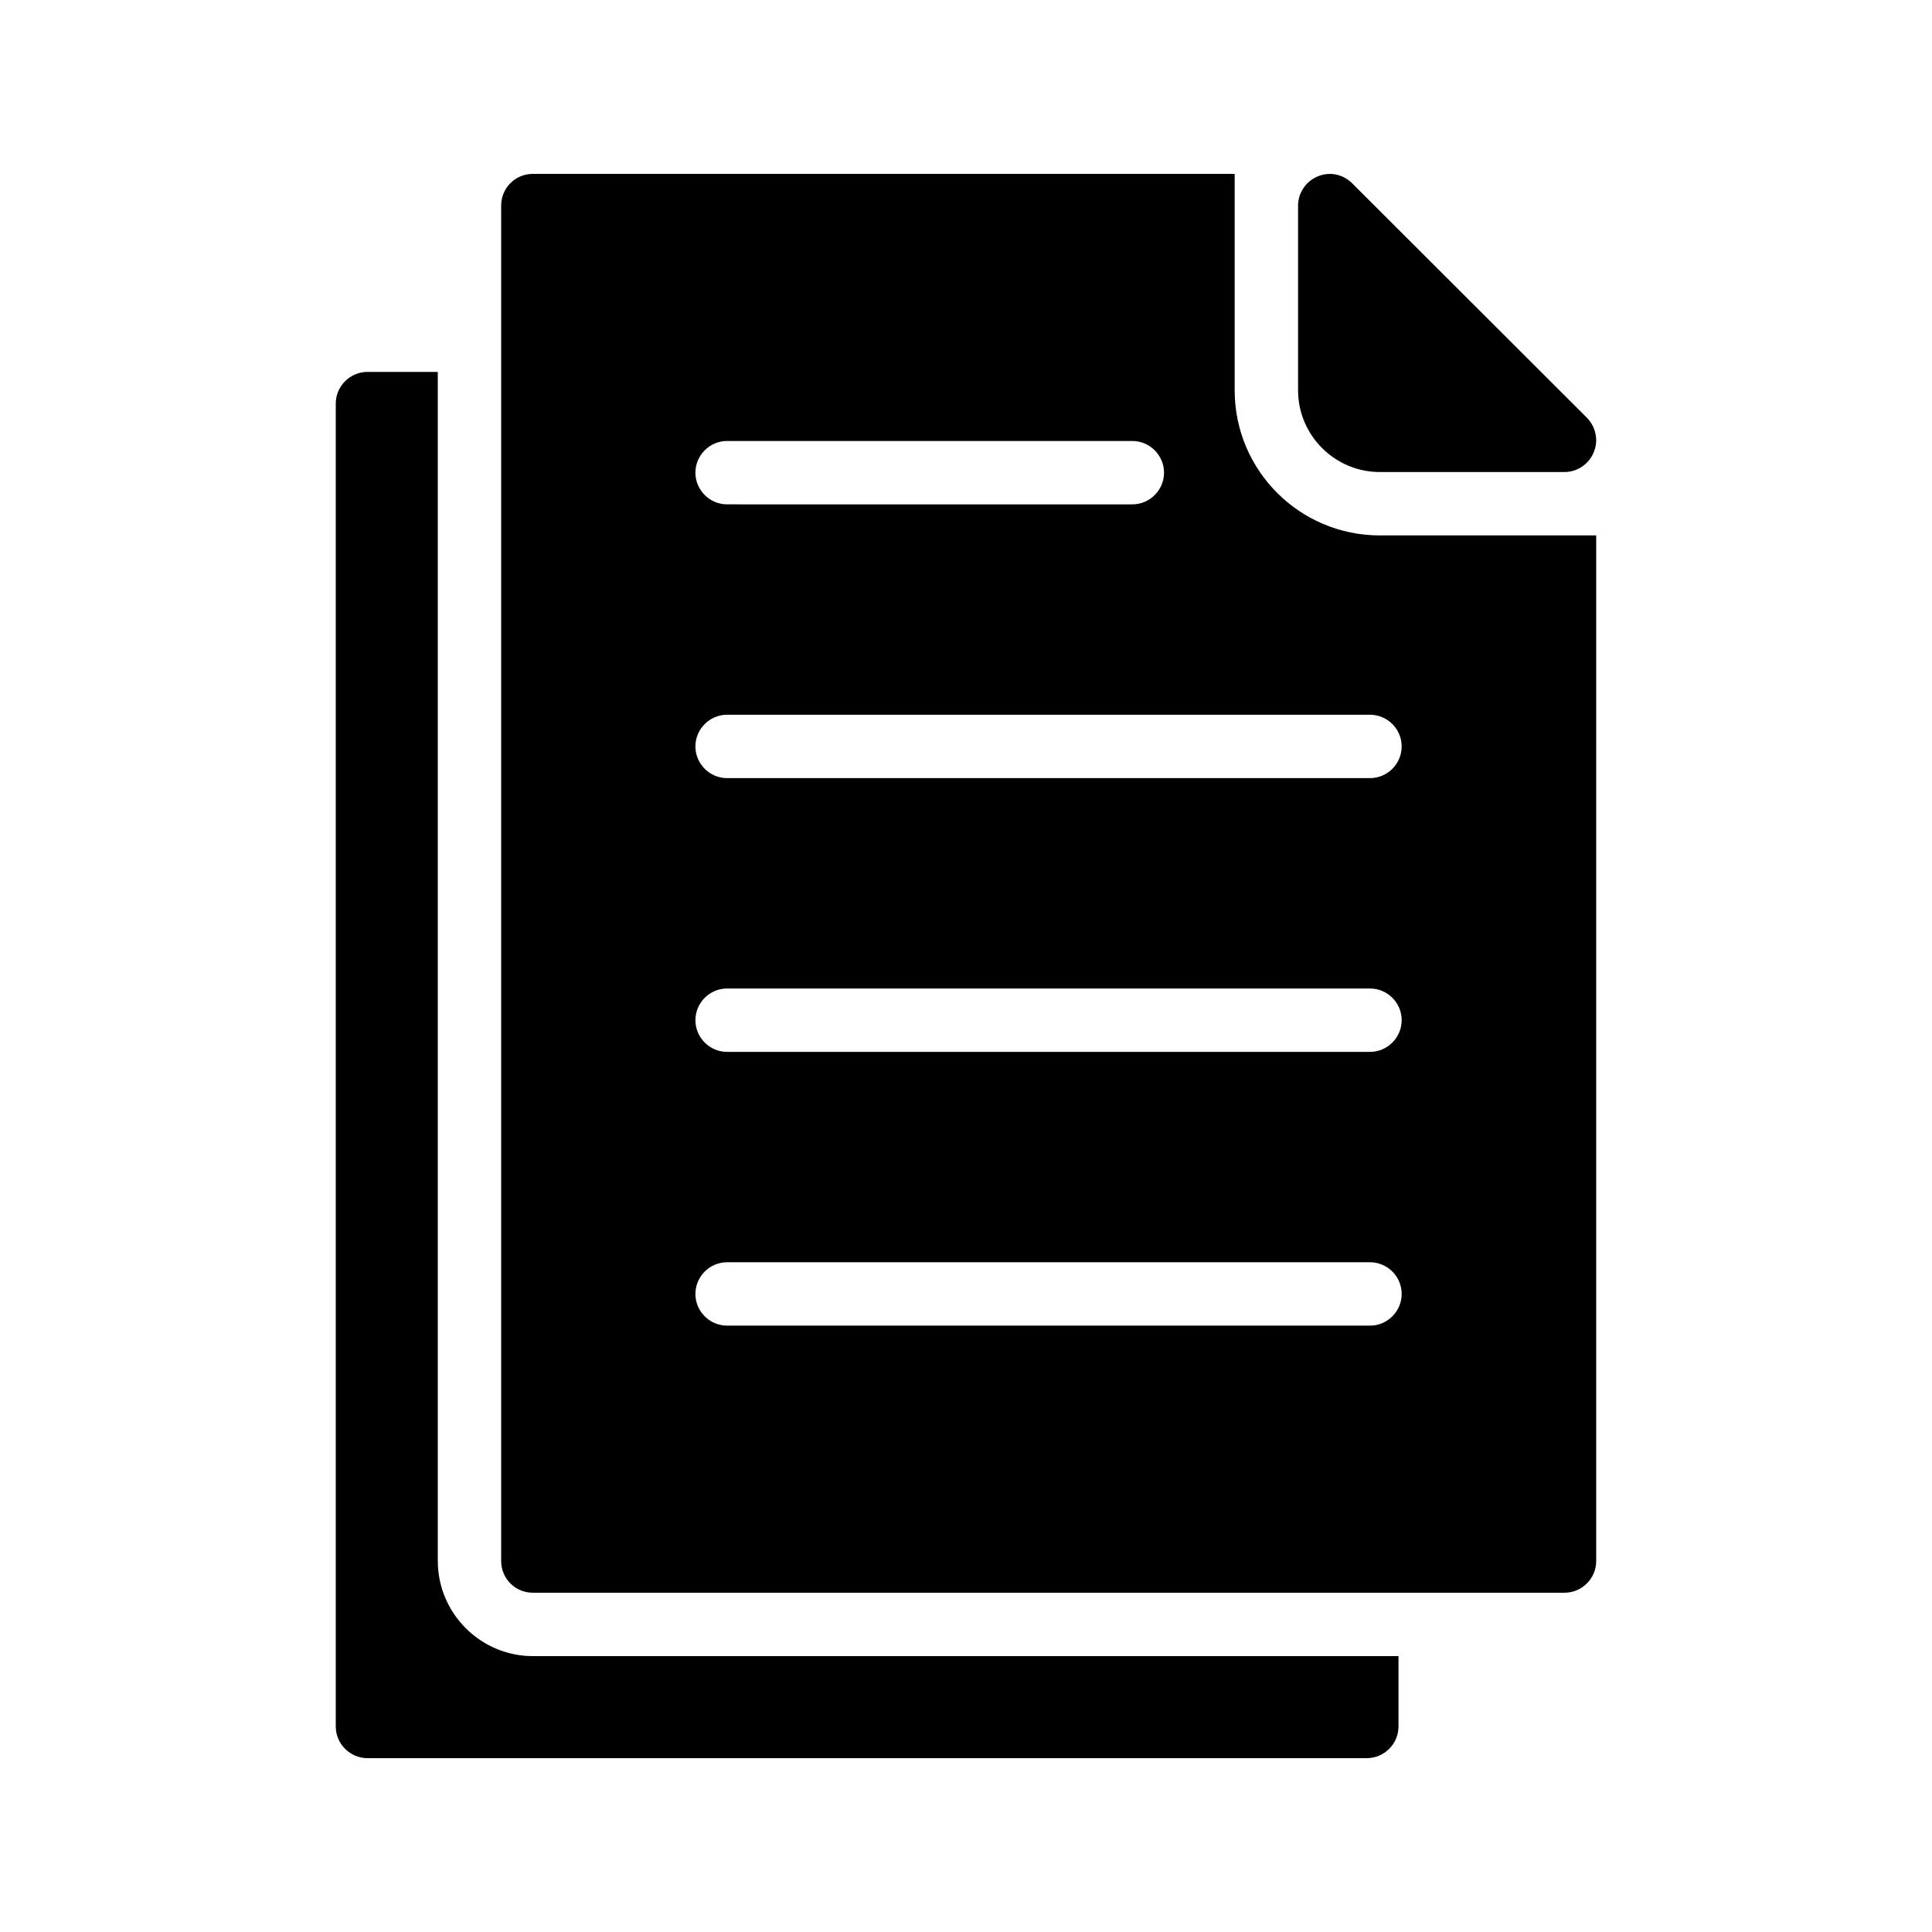 <?xml version="1.0" encoding="UTF-8"?>
<!-- Uploaded to: ICON Repo, www.iconrepo.com, Generator: ICON Repo Mixer Tools -->
<svg fill="#000000" width="800px" height="800px" version="1.1" viewBox="144 144 512 512" xmlns="http://www.w3.org/2000/svg">
 <g>
  <path d="m260.02 557.69v-315.13h-18.641c-4.617 0-8.398 3.777-8.398 8.398v350.57c0 4.617 3.777 8.398 8.398 8.398h264.84c4.617 0 8.398-3.777 8.398-8.398v-18.641h-229.4c-13.855 0-25.191-11.336-25.191-25.191z"/>
  <path d="m488 247.43v-48.953c0-3.359 2.098-6.465 5.207-7.727 3.191-1.344 6.719-0.586 9.152 1.848l62.219 62.137c2.352 2.434 3.106 6.047 1.762 9.152-1.258 3.106-4.367 5.207-7.727 5.207h-48.953c-11.918 0-21.66-9.742-21.66-21.664z"/>
  <path d="m509.66 285.89c-21.242 0-38.457-17.215-38.457-38.457v-57.352h-185.99c-4.703 0-8.398 3.777-8.398 8.398v359.21c0 4.617 3.695 8.398 8.398 8.398h273.4c4.617 0 8.398-3.777 8.398-8.398l-0.004-271.8zm-172.97-25.023h107.39c4.617 0 8.398 3.777 8.398 8.398 0 4.617-3.777 8.398-8.398 8.398l-107.39-0.004c-4.617 0-8.398-3.777-8.398-8.398 0-4.617 3.777-8.395 8.398-8.395zm170.37 234.44h-170.37c-4.617 0-8.398-3.777-8.398-8.398 0-4.617 3.777-8.398 8.398-8.398h170.37c4.617 0 8.398 3.777 8.398 8.398-0.004 4.621-3.781 8.398-8.398 8.398zm0-72.547h-170.37c-4.617 0-8.398-3.777-8.398-8.398 0-4.617 3.777-8.398 8.398-8.398h170.37c4.617 0 8.398 3.777 8.398 8.398-0.004 4.621-3.781 8.398-8.398 8.398zm0-72.547h-170.37c-4.617 0-8.398-3.777-8.398-8.398 0-4.617 3.777-8.398 8.398-8.398h170.37c4.617 0 8.398 3.777 8.398 8.398-0.004 4.617-3.781 8.398-8.398 8.398z"/>
 </g>
</svg>